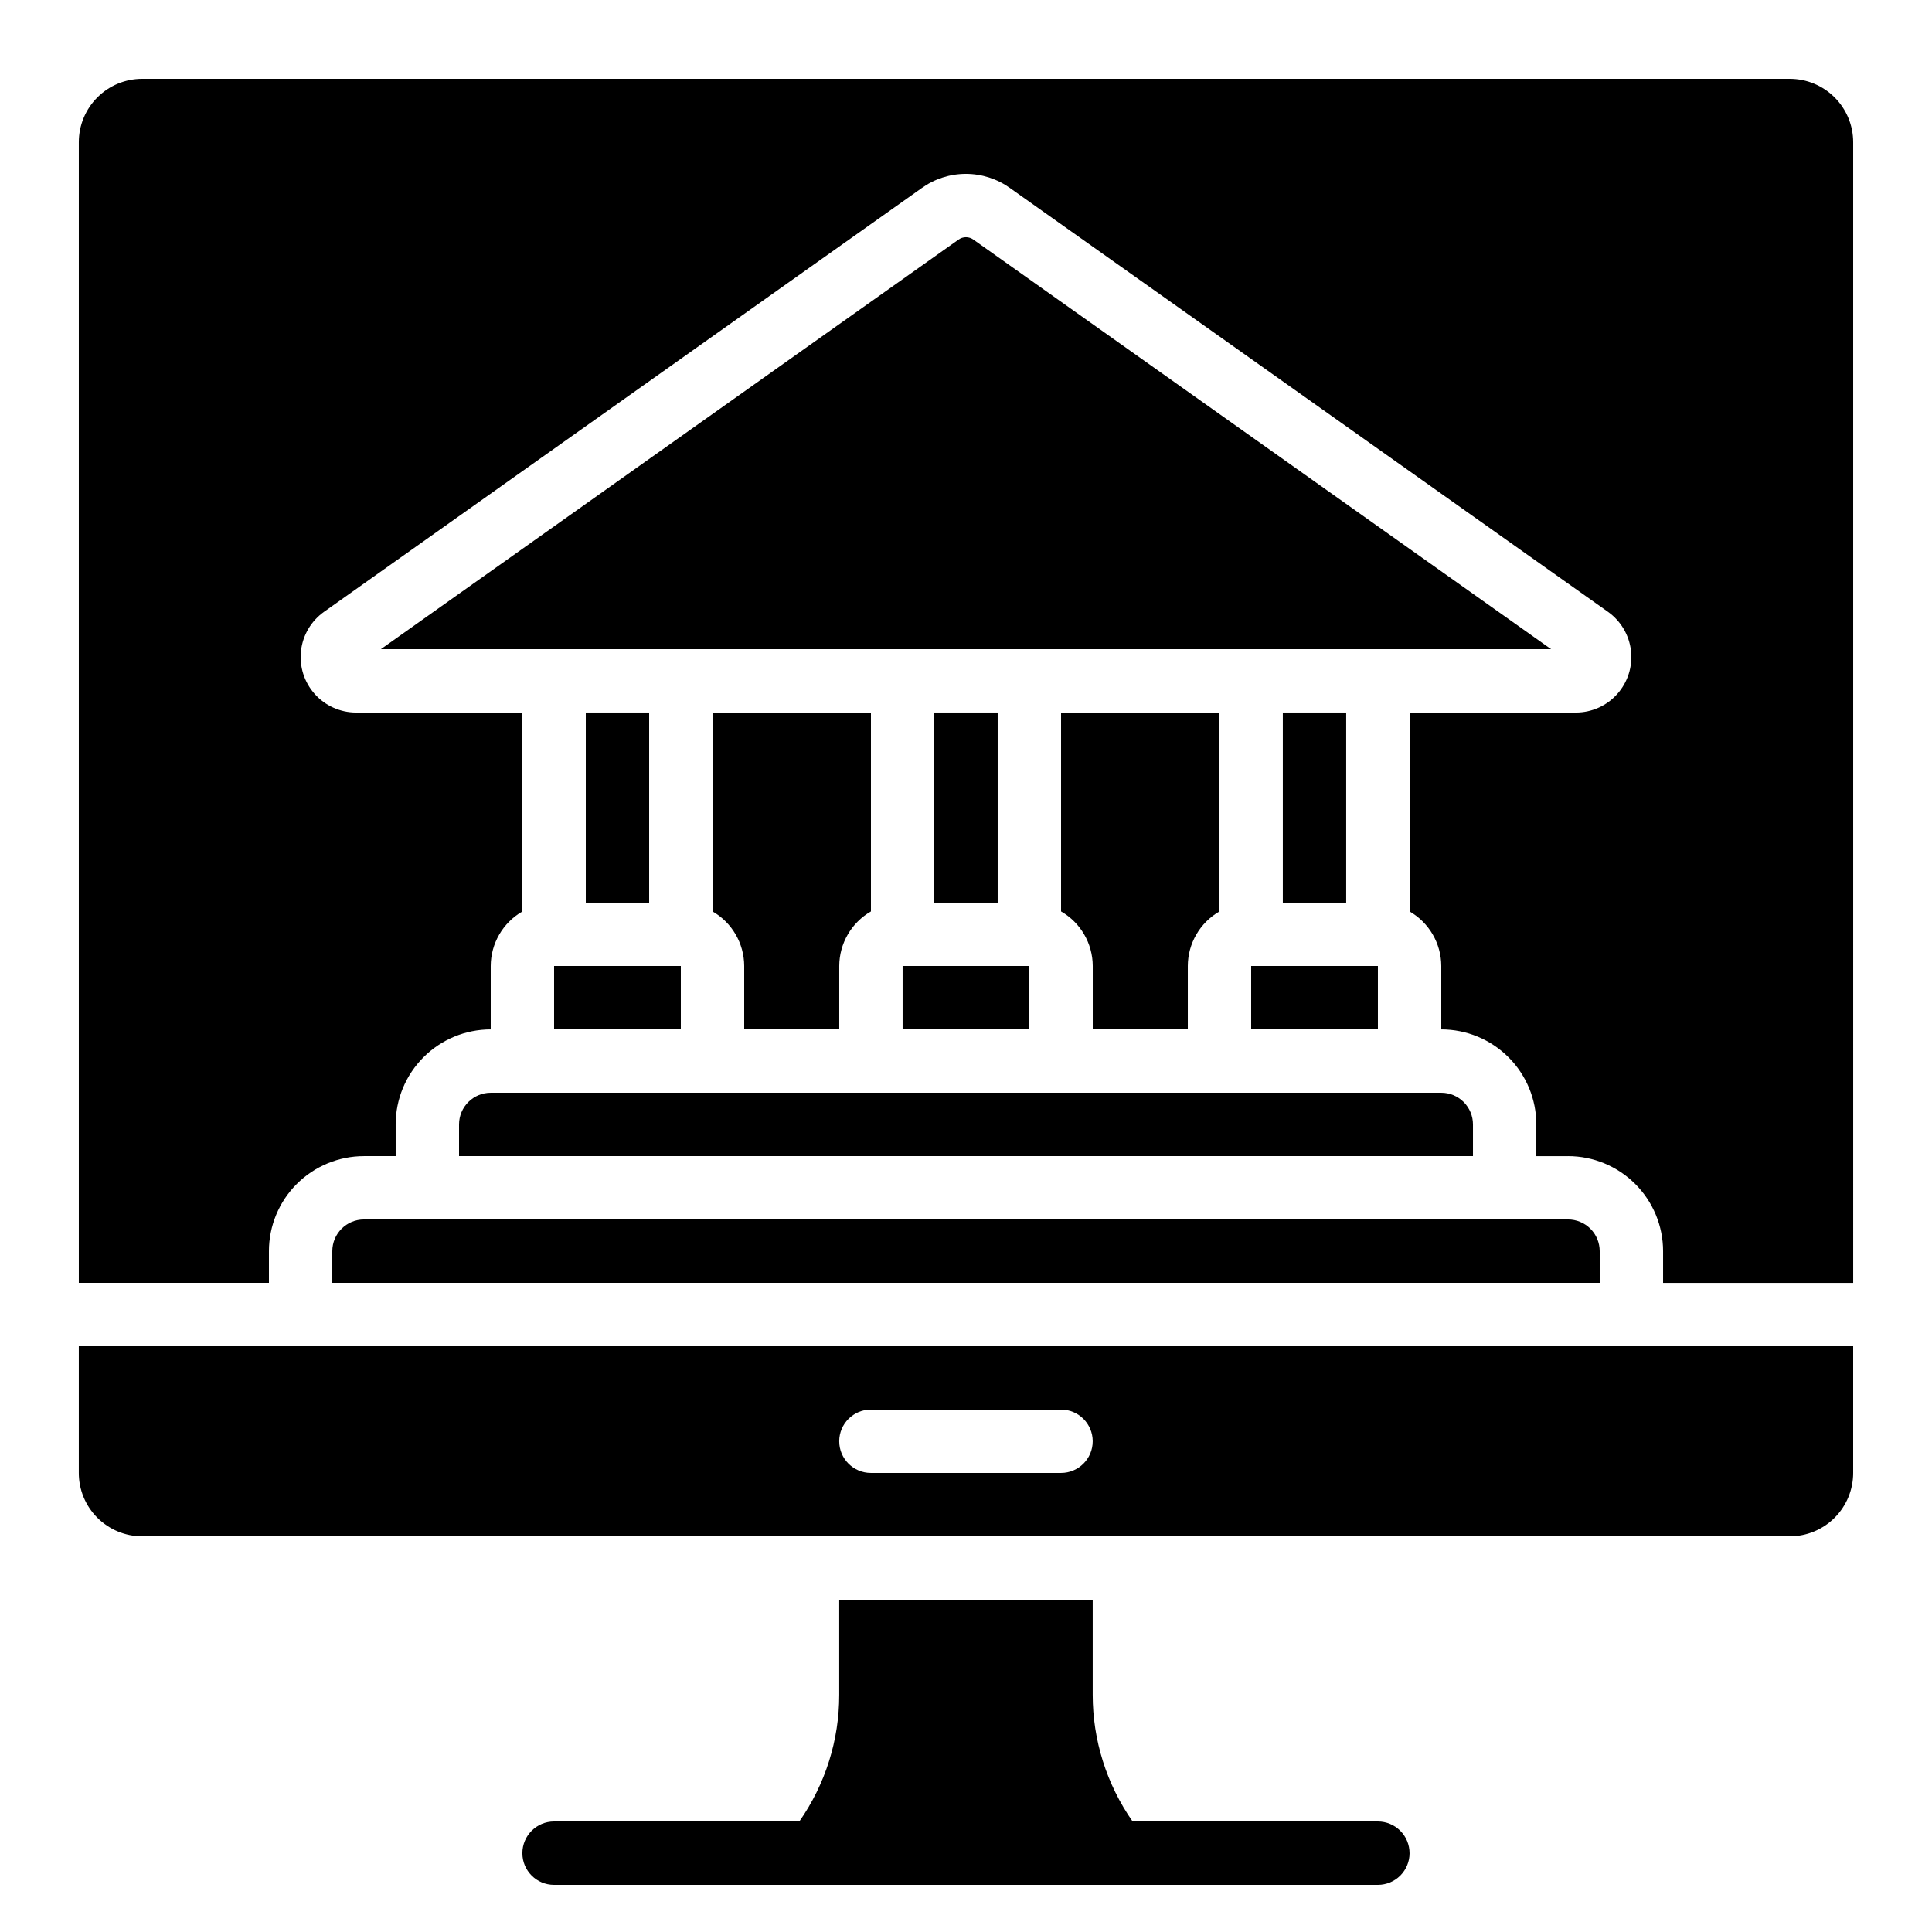 <?xml version="1.0" encoding="UTF-8"?>
<!-- Uploaded to: SVG Repo, www.svgrepo.com, Generator: SVG Repo Mixer Tools -->
<svg fill="#000000" width="800px" height="800px" version="1.1" viewBox="144 144 512 512" xmlns="http://www.w3.org/2000/svg">
 <g>
  <path d="m290.84 400h33.586v16.793h-33.586z"/>
  <path d="m274.05 433.59c-4.637 0-8.398 3.758-8.398 8.398v8.398l268.7-0.004v-8.395c0-2.231-0.883-4.363-2.461-5.938-1.574-1.578-3.707-2.461-5.938-2.461z"/>
  <path d="m299.24 332.82h16.793v50.383h-16.793z"/>
  <path d="m240.46 467.17c-4.637 0-8.395 3.762-8.395 8.398v8.398l335.87-0.004v-8.395c0-2.227-0.883-4.363-2.457-5.938-1.574-1.574-3.711-2.461-5.938-2.461z"/>
  <path d="m483.96 332.82h16.793v50.383h-16.793z"/>
  <path d="m555.05 316.03-153.03-108.49c-1.199-0.906-2.859-0.906-4.059 0l-153.02 108.49z"/>
  <path d="m458.78 416.79v-16.793c0.016-5.973 3.219-11.484 8.395-14.461v-52.715h-41.984v52.715c5.18 2.977 8.379 8.488 8.398 14.461v16.793z"/>
  <path d="m618.32 164.89h-436.64c-4.453 0-8.723 1.77-11.875 4.918-3.148 3.152-4.918 7.422-4.918 11.875v302.29h50.383v-8.395c0-6.68 2.652-13.09 7.375-17.812 4.727-4.723 11.133-7.379 17.812-7.379h8.398v-8.395c0-6.684 2.652-13.09 7.379-17.812 4.723-4.727 11.129-7.379 17.812-7.379v-16.793c0.016-5.973 3.219-11.484 8.395-14.461v-52.715h-44.117c-4.18-0.016-8.152-1.809-10.934-4.934-2.777-3.121-4.094-7.281-3.621-11.434 0.473-4.152 2.691-7.906 6.102-10.328l158.37-112.28c3.418-2.457 7.519-3.777 11.727-3.777s8.309 1.32 11.727 3.777l158.43 112.28c3.41 2.422 5.629 6.176 6.102 10.328 0.473 4.152-0.844 8.312-3.621 11.434-2.777 3.125-6.754 4.918-10.934 4.934h-44.117v52.715c5.18 2.977 8.379 8.488 8.395 14.461v16.793c6.684 0 13.09 2.652 17.812 7.379 4.727 4.723 7.379 11.129 7.379 17.812v8.398h8.398v-0.004c6.68 0 13.086 2.656 17.812 7.379 4.723 4.723 7.379 11.133 7.379 17.812v8.398h50.383l-0.004-302.29c0-4.453-1.77-8.723-4.918-11.875-3.148-3.148-7.422-4.918-11.875-4.918z"/>
  <path d="m366.41 416.79v-16.793c0.02-5.973 3.219-11.484 8.398-14.461v-52.715h-41.984v52.715c5.18 2.977 8.379 8.488 8.398 14.461v16.793z"/>
  <path d="m475.57 400h33.586v16.793h-33.586z"/>
  <path d="m391.6 332.82h16.793v50.383h-16.793z"/>
  <path d="m223.66 500.76h-58.777v33.586c0 4.453 1.77 8.727 4.918 11.875 3.152 3.148 7.422 4.918 11.875 4.918h436.64c4.453 0 8.727-1.77 11.875-4.918 3.148-3.148 4.918-7.422 4.918-11.875v-33.586zm201.52 33.586h-50.379c-4.637 0-8.398-3.758-8.398-8.398 0-4.637 3.762-8.395 8.398-8.395h50.383-0.004c4.641 0 8.398 3.758 8.398 8.395 0 4.641-3.758 8.398-8.398 8.398z"/>
  <path d="m383.2 400h33.586v16.793h-33.586z"/>
  <path d="m517.55 635.11c0 2.227-0.887 4.363-2.461 5.938s-3.711 2.461-5.938 2.461h-218.32c-4.637 0-8.398-3.762-8.398-8.398s3.762-8.398 8.398-8.398h64.992c6.894-9.84 10.59-21.57 10.578-33.586v-25.191h67.176v25.191c-0.008 12.016 3.684 23.746 10.578 33.586h64.992c2.227 0 4.363 0.887 5.938 2.461s2.461 3.711 2.461 5.938z"/>
 </g>
</svg>